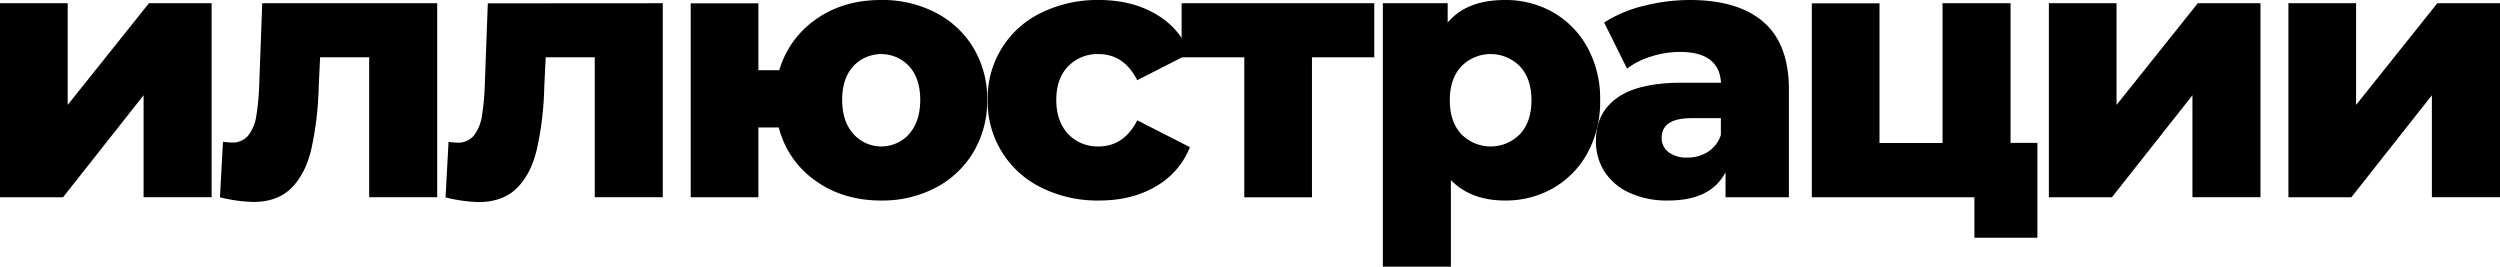 <?xml version="1.0" encoding="UTF-8"?> <svg xmlns="http://www.w3.org/2000/svg" id="Layer_1" data-name="Layer 1" viewBox="0 0 837.83 89.4"> <title>03_далее</title> <path d="M0,1.08H22.68V35.16L49.92,1.08h21v65H48.12V31.92l-27,34.2H0Z"></path> <path d="M146.52,1.08v65h-22.8V19.2H107.28l-.48,10a106.84,106.84,0,0,1-2.52,21q-2,8.28-6.72,12.9T84.72,67.68a52.19,52.19,0,0,1-11-1.56l1-18.6q2.16.24,2.88.24a6.79,6.79,0,0,0,5.64-2.4,14.1,14.1,0,0,0,2.64-6.42,79.79,79.79,0,0,0,1-10.74l1-27.12Z"></path> <path d="M222.12,1.08v65h-22.8V19.2H182.88l-.48,10a106.84,106.84,0,0,1-2.52,21q-2,8.28-6.72,12.9t-12.84,4.62a52.19,52.19,0,0,1-11-1.56l1-18.6q2.16.24,2.88.24a6.79,6.79,0,0,0,5.64-2.4,14.1,14.1,0,0,0,2.64-6.42,79.79,79.79,0,0,0,1-10.74l1-27.12Z"></path> <path d="M313.62,4.26a31.54,31.54,0,0,1,12.66,11.88,33.11,33.11,0,0,1,4.56,17.34,33.43,33.43,0,0,1-4.56,17.4,31.82,31.82,0,0,1-12.66,12,38.27,38.27,0,0,1-18.3,4.32q-12.84,0-22.14-6.72A30.93,30.93,0,0,1,261,42.72h-6.84v23.4H231.48v-65h22.68V23.52h7a31.56,31.56,0,0,1,12.36-17.1Q282.6,0,295.32,0A38.71,38.71,0,0,1,313.62,4.26Zm-8.94,40.62q3.72-4.2,3.72-11.4T304.68,22.2a12.78,12.78,0,0,0-18.72,0q-3.72,4.08-3.72,11.28T286,44.88a12.53,12.53,0,0,0,18.72,0Z"></path> <path d="M349,62.88a32,32,0,0,1-18-29.4A31.63,31.63,0,0,1,349,4.26,42.61,42.61,0,0,1,368.28,0q11,0,19.08,4.74a26.24,26.24,0,0,1,11.4,13.14l-17.64,9q-4.44-8.76-13-8.76A13.64,13.64,0,0,0,358,22.2q-4,4.08-4,11.28t4,11.46a13.54,13.54,0,0,0,10.14,4.14q8.52,0,13-8.76l17.64,9a26.24,26.24,0,0,1-11.4,13.14q-8,4.74-19.08,4.74A42.12,42.12,0,0,1,349,62.88Z"></path> <path d="M460.56,19.2H439.68V66.12H417V19.2H396V1.08h64.56Z"></path> <path d="M520.5,4.14A30.17,30.17,0,0,1,532,15.9a35.67,35.67,0,0,1,4.26,17.7A35.67,35.67,0,0,1,532,51.3,30.17,30.17,0,0,1,520.5,63.06a32,32,0,0,1-16.14,4.14q-11.4,0-18.12-6.84v29h-22.8V1.08h21.72V7.56Q491.52,0,504.36,0A32,32,0,0,1,520.5,4.14Zm-11.1,40.8q3.84-4.14,3.84-11.34T509.4,22.26a13.76,13.76,0,0,0-19.68,0q-3.84,4.14-3.84,11.34t3.84,11.34a13.76,13.76,0,0,0,19.68,0Z"></path> <path d="M591,7.38q8.52,7.38,8.52,22.62V66.12H578.28v-8.4q-4.92,9.48-19.2,9.48A30,30,0,0,1,546,64.56a19.39,19.39,0,0,1-8.34-7.14,18.91,18.91,0,0,1-2.82-10.26q0-9.24,7.08-14.34t21.84-5.1h13q-.6-10.32-13.8-10.32a31.66,31.66,0,0,0-9.48,1.5A25.26,25.26,0,0,0,545.28,23L537.6,7.56A42.54,42.54,0,0,1,550.74,2a62.48,62.48,0,0,1,15.54-2Q582.48,0,591,7.38Zm-18.6,43.5a10.69,10.69,0,0,0,4.32-5.64V39.6h-9.84q-10,0-10,6.6A5.81,5.81,0,0,0,559.2,51a9.81,9.81,0,0,0,6.24,1.8A12.63,12.63,0,0,0,572.4,50.88Z"></path> <path d="M682.8,47.88v31.8H661.68V66.12H607.2v-65h22.68v46.8H651V1.08h22.8v46.8Z"></path> <path d="M686.64,1.08h22.68V35.16L736.56,1.08h21v65h-22.8V31.92l-27,34.2H686.64Z"></path> <path d="M766.92,1.08H789.6V35.16L816.83,1.08h21v65H815V31.92l-27,34.2H766.92Z"></path> </svg> 